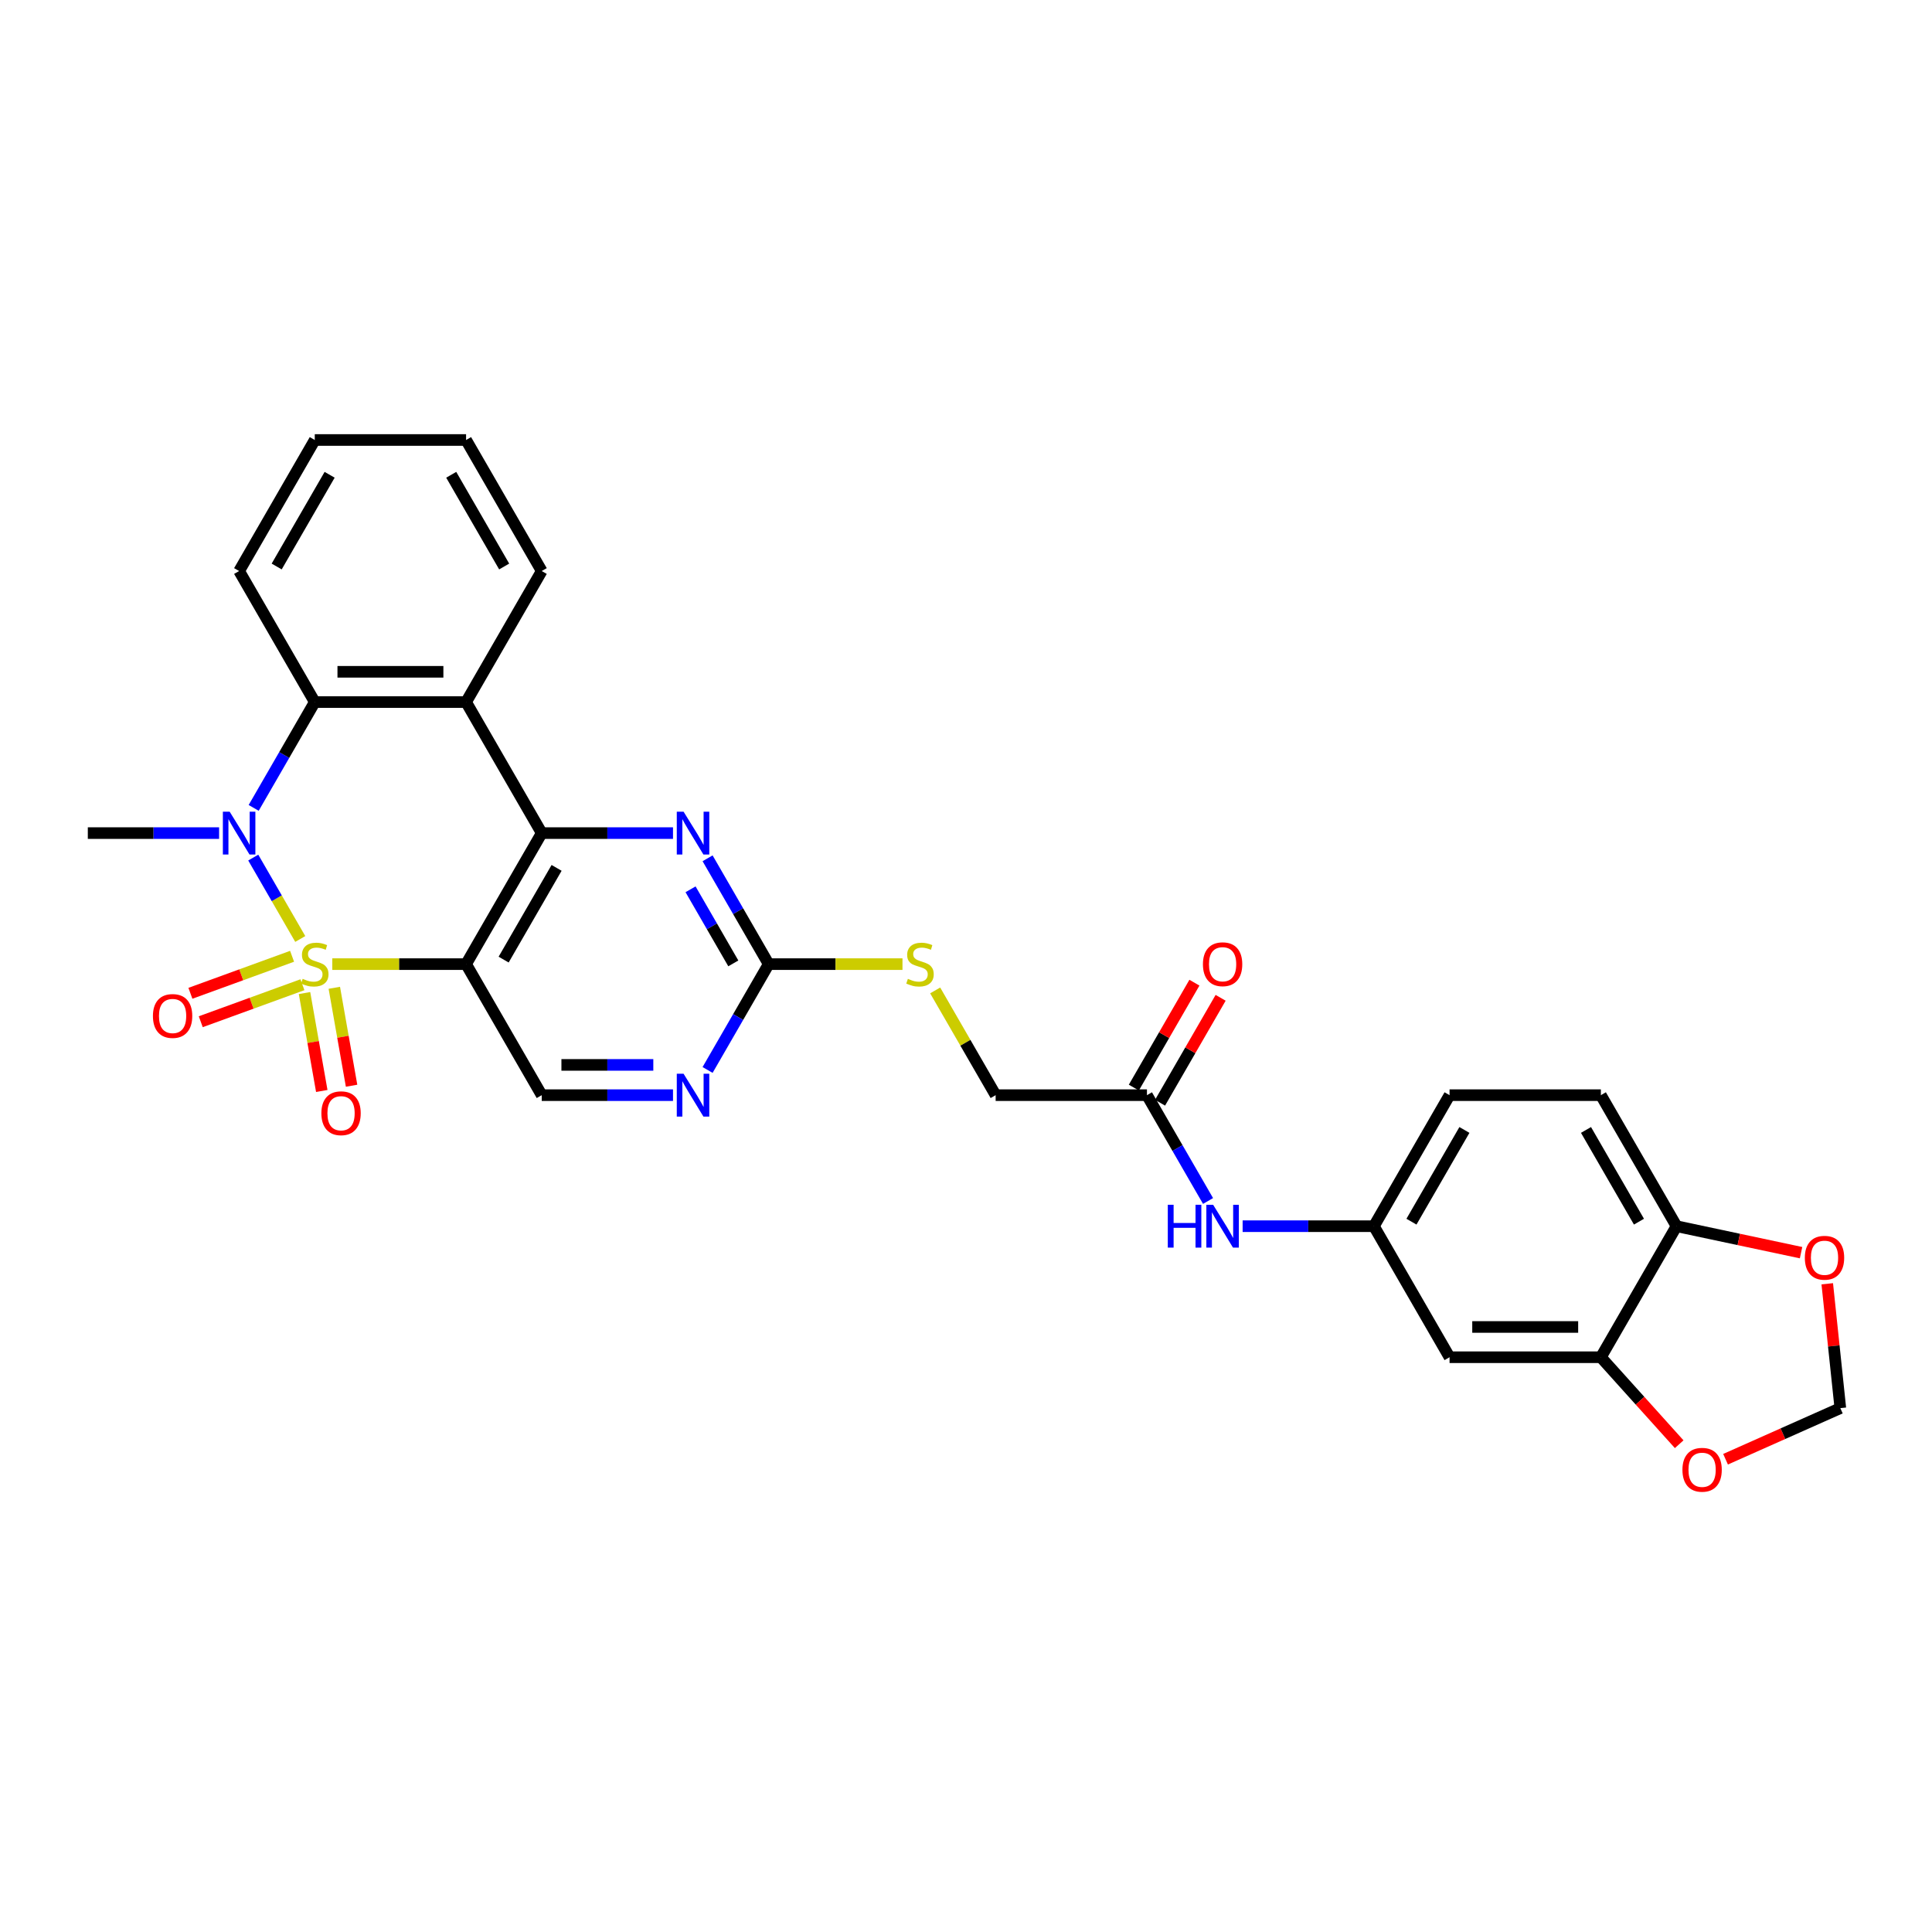 <?xml version='1.0' encoding='iso-8859-1'?>
<svg version='1.1' baseProfile='full'
              xmlns='http://www.w3.org/2000/svg'
                      xmlns:rdkit='http://www.rdkit.org/xml'
                      xmlns:xlink='http://www.w3.org/1999/xlink'
                  xml:space='preserve'
width='1000px' height='1000px' viewBox='0 0 1000 1000'>
<!-- END OF HEADER -->
<rect style='opacity:1.0;fill:#FFFFFF;stroke:none' width='1000' height='1000' x='0' y='0'> </rect>
<path class='bond-0' d='M 171.996,499.032 L 206.619,499.032' style='fill:none;fill-rule:evenodd;stroke:#CCCC00;stroke-width:6px;stroke-linecap:butt;stroke-linejoin:miter;stroke-opacity:1' />
<path class='bond-0' d='M 206.619,499.032 L 241.242,499.032' style='fill:none;fill-rule:evenodd;stroke:#000000;stroke-width:6px;stroke-linecap:butt;stroke-linejoin:miter;stroke-opacity:1' />
<path class='bond-1' d='M 155.412,486.016 L 143.249,464.948' style='fill:none;fill-rule:evenodd;stroke:#CCCC00;stroke-width:6px;stroke-linecap:butt;stroke-linejoin:miter;stroke-opacity:1' />
<path class='bond-1' d='M 143.249,464.948 L 131.085,443.881' style='fill:none;fill-rule:evenodd;stroke:#0000FF;stroke-width:6px;stroke-linecap:butt;stroke-linejoin:miter;stroke-opacity:1' />
<path class='bond-8' d='M 151.18,494.974 L 124.867,504.551' style='fill:none;fill-rule:evenodd;stroke:#CCCC00;stroke-width:6px;stroke-linecap:butt;stroke-linejoin:miter;stroke-opacity:1' />
<path class='bond-8' d='M 124.867,504.551 L 98.554,514.128' style='fill:none;fill-rule:evenodd;stroke:#FF0000;stroke-width:6px;stroke-linecap:butt;stroke-linejoin:miter;stroke-opacity:1' />
<path class='bond-8' d='M 156.537,509.692 L 130.224,519.269' style='fill:none;fill-rule:evenodd;stroke:#CCCC00;stroke-width:6px;stroke-linecap:butt;stroke-linejoin:miter;stroke-opacity:1' />
<path class='bond-8' d='M 130.224,519.269 L 103.911,528.846' style='fill:none;fill-rule:evenodd;stroke:#FF0000;stroke-width:6px;stroke-linecap:butt;stroke-linejoin:miter;stroke-opacity:1' />
<path class='bond-9' d='M 157.614,514.003 L 162.083,539.347' style='fill:none;fill-rule:evenodd;stroke:#CCCC00;stroke-width:6px;stroke-linecap:butt;stroke-linejoin:miter;stroke-opacity:1' />
<path class='bond-9' d='M 162.083,539.347 L 166.552,564.69' style='fill:none;fill-rule:evenodd;stroke:#FF0000;stroke-width:6px;stroke-linecap:butt;stroke-linejoin:miter;stroke-opacity:1' />
<path class='bond-9' d='M 173.039,511.283 L 177.508,536.627' style='fill:none;fill-rule:evenodd;stroke:#CCCC00;stroke-width:6px;stroke-linecap:butt;stroke-linejoin:miter;stroke-opacity:1' />
<path class='bond-9' d='M 177.508,536.627 L 181.977,561.97' style='fill:none;fill-rule:evenodd;stroke:#FF0000;stroke-width:6px;stroke-linecap:butt;stroke-linejoin:miter;stroke-opacity:1' />
<path class='bond-2' d='M 241.242,499.032 L 280.399,431.209' style='fill:none;fill-rule:evenodd;stroke:#000000;stroke-width:6px;stroke-linecap:butt;stroke-linejoin:miter;stroke-opacity:1' />
<path class='bond-2' d='M 260.68,496.69 L 288.09,449.214' style='fill:none;fill-rule:evenodd;stroke:#000000;stroke-width:6px;stroke-linecap:butt;stroke-linejoin:miter;stroke-opacity:1' />
<path class='bond-7' d='M 241.242,499.032 L 280.399,566.855' style='fill:none;fill-rule:evenodd;stroke:#000000;stroke-width:6px;stroke-linecap:butt;stroke-linejoin:miter;stroke-opacity:1' />
<path class='bond-4' d='M 131.302,418.162 L 147.115,390.774' style='fill:none;fill-rule:evenodd;stroke:#0000FF;stroke-width:6px;stroke-linecap:butt;stroke-linejoin:miter;stroke-opacity:1' />
<path class='bond-4' d='M 147.115,390.774 L 162.927,363.387' style='fill:none;fill-rule:evenodd;stroke:#000000;stroke-width:6px;stroke-linecap:butt;stroke-linejoin:miter;stroke-opacity:1' />
<path class='bond-24' d='M 113.401,431.209 L 79.427,431.209' style='fill:none;fill-rule:evenodd;stroke:#0000FF;stroke-width:6px;stroke-linecap:butt;stroke-linejoin:miter;stroke-opacity:1' />
<path class='bond-24' d='M 79.427,431.209 L 45.455,431.209' style='fill:none;fill-rule:evenodd;stroke:#000000;stroke-width:6px;stroke-linecap:butt;stroke-linejoin:miter;stroke-opacity:1' />
<path class='bond-5' d='M 280.399,431.209 L 314.372,431.209' style='fill:none;fill-rule:evenodd;stroke:#000000;stroke-width:6px;stroke-linecap:butt;stroke-linejoin:miter;stroke-opacity:1' />
<path class='bond-5' d='M 314.372,431.209 L 348.345,431.209' style='fill:none;fill-rule:evenodd;stroke:#0000FF;stroke-width:6px;stroke-linecap:butt;stroke-linejoin:miter;stroke-opacity:1' />
<path class='bond-30' d='M 280.399,431.209 L 241.242,363.387' style='fill:none;fill-rule:evenodd;stroke:#000000;stroke-width:6px;stroke-linecap:butt;stroke-linejoin:miter;stroke-opacity:1' />
<path class='bond-3' d='M 241.242,363.387 L 162.927,363.387' style='fill:none;fill-rule:evenodd;stroke:#000000;stroke-width:6px;stroke-linecap:butt;stroke-linejoin:miter;stroke-opacity:1' />
<path class='bond-3' d='M 229.495,347.724 L 174.674,347.724' style='fill:none;fill-rule:evenodd;stroke:#000000;stroke-width:6px;stroke-linecap:butt;stroke-linejoin:miter;stroke-opacity:1' />
<path class='bond-26' d='M 241.242,363.387 L 280.399,295.564' style='fill:none;fill-rule:evenodd;stroke:#000000;stroke-width:6px;stroke-linecap:butt;stroke-linejoin:miter;stroke-opacity:1' />
<path class='bond-27' d='M 162.927,363.387 L 123.769,295.564' style='fill:none;fill-rule:evenodd;stroke:#000000;stroke-width:6px;stroke-linecap:butt;stroke-linejoin:miter;stroke-opacity:1' />
<path class='bond-31' d='M 366.247,444.257 L 382.059,471.644' style='fill:none;fill-rule:evenodd;stroke:#0000FF;stroke-width:6px;stroke-linecap:butt;stroke-linejoin:miter;stroke-opacity:1' />
<path class='bond-31' d='M 382.059,471.644 L 397.872,499.032' style='fill:none;fill-rule:evenodd;stroke:#000000;stroke-width:6px;stroke-linecap:butt;stroke-linejoin:miter;stroke-opacity:1' />
<path class='bond-31' d='M 357.426,460.304 L 368.495,479.476' style='fill:none;fill-rule:evenodd;stroke:#0000FF;stroke-width:6px;stroke-linecap:butt;stroke-linejoin:miter;stroke-opacity:1' />
<path class='bond-31' d='M 368.495,479.476 L 379.563,498.647' style='fill:none;fill-rule:evenodd;stroke:#000000;stroke-width:6px;stroke-linecap:butt;stroke-linejoin:miter;stroke-opacity:1' />
<path class='bond-6' d='M 397.872,499.032 L 382.059,526.42' style='fill:none;fill-rule:evenodd;stroke:#000000;stroke-width:6px;stroke-linecap:butt;stroke-linejoin:miter;stroke-opacity:1' />
<path class='bond-6' d='M 382.059,526.42 L 366.247,553.807' style='fill:none;fill-rule:evenodd;stroke:#0000FF;stroke-width:6px;stroke-linecap:butt;stroke-linejoin:miter;stroke-opacity:1' />
<path class='bond-19' d='M 397.872,499.032 L 432.495,499.032' style='fill:none;fill-rule:evenodd;stroke:#000000;stroke-width:6px;stroke-linecap:butt;stroke-linejoin:miter;stroke-opacity:1' />
<path class='bond-19' d='M 432.495,499.032 L 467.118,499.032' style='fill:none;fill-rule:evenodd;stroke:#CCCC00;stroke-width:6px;stroke-linecap:butt;stroke-linejoin:miter;stroke-opacity:1' />
<path class='bond-10' d='M 280.399,566.855 L 314.372,566.855' style='fill:none;fill-rule:evenodd;stroke:#000000;stroke-width:6px;stroke-linecap:butt;stroke-linejoin:miter;stroke-opacity:1' />
<path class='bond-10' d='M 314.372,566.855 L 348.345,566.855' style='fill:none;fill-rule:evenodd;stroke:#0000FF;stroke-width:6px;stroke-linecap:butt;stroke-linejoin:miter;stroke-opacity:1' />
<path class='bond-10' d='M 290.591,551.192 L 314.372,551.192' style='fill:none;fill-rule:evenodd;stroke:#000000;stroke-width:6px;stroke-linecap:butt;stroke-linejoin:miter;stroke-opacity:1' />
<path class='bond-10' d='M 314.372,551.192 L 338.153,551.192' style='fill:none;fill-rule:evenodd;stroke:#0000FF;stroke-width:6px;stroke-linecap:butt;stroke-linejoin:miter;stroke-opacity:1' />
<path class='bond-11' d='M 828.604,702.5 L 750.289,702.5' style='fill:none;fill-rule:evenodd;stroke:#000000;stroke-width:6px;stroke-linecap:butt;stroke-linejoin:miter;stroke-opacity:1' />
<path class='bond-11' d='M 816.856,686.837 L 762.036,686.837' style='fill:none;fill-rule:evenodd;stroke:#000000;stroke-width:6px;stroke-linecap:butt;stroke-linejoin:miter;stroke-opacity:1' />
<path class='bond-16' d='M 828.604,702.5 L 848.875,725.014' style='fill:none;fill-rule:evenodd;stroke:#000000;stroke-width:6px;stroke-linecap:butt;stroke-linejoin:miter;stroke-opacity:1' />
<path class='bond-16' d='M 848.875,725.014 L 869.146,747.527' style='fill:none;fill-rule:evenodd;stroke:#FF0000;stroke-width:6px;stroke-linecap:butt;stroke-linejoin:miter;stroke-opacity:1' />
<path class='bond-33' d='M 828.604,702.5 L 867.761,634.677' style='fill:none;fill-rule:evenodd;stroke:#000000;stroke-width:6px;stroke-linecap:butt;stroke-linejoin:miter;stroke-opacity:1' />
<path class='bond-12' d='M 750.289,702.5 L 711.131,634.677' style='fill:none;fill-rule:evenodd;stroke:#000000;stroke-width:6px;stroke-linecap:butt;stroke-linejoin:miter;stroke-opacity:1' />
<path class='bond-13' d='M 593.659,566.855 L 515.344,566.855' style='fill:none;fill-rule:evenodd;stroke:#000000;stroke-width:6px;stroke-linecap:butt;stroke-linejoin:miter;stroke-opacity:1' />
<path class='bond-15' d='M 593.659,566.855 L 609.471,594.242' style='fill:none;fill-rule:evenodd;stroke:#000000;stroke-width:6px;stroke-linecap:butt;stroke-linejoin:miter;stroke-opacity:1' />
<path class='bond-15' d='M 609.471,594.242 L 625.283,621.63' style='fill:none;fill-rule:evenodd;stroke:#0000FF;stroke-width:6px;stroke-linecap:butt;stroke-linejoin:miter;stroke-opacity:1' />
<path class='bond-21' d='M 600.441,570.77 L 616.118,543.618' style='fill:none;fill-rule:evenodd;stroke:#000000;stroke-width:6px;stroke-linecap:butt;stroke-linejoin:miter;stroke-opacity:1' />
<path class='bond-21' d='M 616.118,543.618 L 631.794,516.465' style='fill:none;fill-rule:evenodd;stroke:#FF0000;stroke-width:6px;stroke-linecap:butt;stroke-linejoin:miter;stroke-opacity:1' />
<path class='bond-21' d='M 586.877,562.939 L 602.553,535.786' style='fill:none;fill-rule:evenodd;stroke:#000000;stroke-width:6px;stroke-linecap:butt;stroke-linejoin:miter;stroke-opacity:1' />
<path class='bond-21' d='M 602.553,535.786 L 618.23,508.633' style='fill:none;fill-rule:evenodd;stroke:#FF0000;stroke-width:6px;stroke-linecap:butt;stroke-linejoin:miter;stroke-opacity:1' />
<path class='bond-14' d='M 867.761,634.677 L 828.604,566.855' style='fill:none;fill-rule:evenodd;stroke:#000000;stroke-width:6px;stroke-linecap:butt;stroke-linejoin:miter;stroke-opacity:1' />
<path class='bond-14' d='M 848.323,632.336 L 820.913,584.86' style='fill:none;fill-rule:evenodd;stroke:#000000;stroke-width:6px;stroke-linecap:butt;stroke-linejoin:miter;stroke-opacity:1' />
<path class='bond-17' d='M 867.761,634.677 L 899.993,641.529' style='fill:none;fill-rule:evenodd;stroke:#000000;stroke-width:6px;stroke-linecap:butt;stroke-linejoin:miter;stroke-opacity:1' />
<path class='bond-17' d='M 899.993,641.529 L 932.226,648.38' style='fill:none;fill-rule:evenodd;stroke:#FF0000;stroke-width:6px;stroke-linecap:butt;stroke-linejoin:miter;stroke-opacity:1' />
<path class='bond-18' d='M 643.185,634.677 L 677.158,634.677' style='fill:none;fill-rule:evenodd;stroke:#0000FF;stroke-width:6px;stroke-linecap:butt;stroke-linejoin:miter;stroke-opacity:1' />
<path class='bond-18' d='M 677.158,634.677 L 711.131,634.677' style='fill:none;fill-rule:evenodd;stroke:#000000;stroke-width:6px;stroke-linecap:butt;stroke-linejoin:miter;stroke-opacity:1' />
<path class='bond-20' d='M 893.145,755.295 L 922.848,742.07' style='fill:none;fill-rule:evenodd;stroke:#FF0000;stroke-width:6px;stroke-linecap:butt;stroke-linejoin:miter;stroke-opacity:1' />
<path class='bond-20' d='M 922.848,742.07 L 952.551,728.846' style='fill:none;fill-rule:evenodd;stroke:#000000;stroke-width:6px;stroke-linecap:butt;stroke-linejoin:miter;stroke-opacity:1' />
<path class='bond-34' d='M 945.785,664.477 L 949.168,696.662' style='fill:none;fill-rule:evenodd;stroke:#FF0000;stroke-width:6px;stroke-linecap:butt;stroke-linejoin:miter;stroke-opacity:1' />
<path class='bond-34' d='M 949.168,696.662 L 952.551,728.846' style='fill:none;fill-rule:evenodd;stroke:#000000;stroke-width:6px;stroke-linecap:butt;stroke-linejoin:miter;stroke-opacity:1' />
<path class='bond-25' d='M 711.131,634.677 L 750.289,566.855' style='fill:none;fill-rule:evenodd;stroke:#000000;stroke-width:6px;stroke-linecap:butt;stroke-linejoin:miter;stroke-opacity:1' />
<path class='bond-25' d='M 730.569,632.336 L 757.98,584.86' style='fill:none;fill-rule:evenodd;stroke:#000000;stroke-width:6px;stroke-linecap:butt;stroke-linejoin:miter;stroke-opacity:1' />
<path class='bond-23' d='M 484.045,512.643 L 499.694,539.749' style='fill:none;fill-rule:evenodd;stroke:#CCCC00;stroke-width:6px;stroke-linecap:butt;stroke-linejoin:miter;stroke-opacity:1' />
<path class='bond-23' d='M 499.694,539.749 L 515.344,566.855' style='fill:none;fill-rule:evenodd;stroke:#000000;stroke-width:6px;stroke-linecap:butt;stroke-linejoin:miter;stroke-opacity:1' />
<path class='bond-22' d='M 828.604,566.855 L 750.289,566.855' style='fill:none;fill-rule:evenodd;stroke:#000000;stroke-width:6px;stroke-linecap:butt;stroke-linejoin:miter;stroke-opacity:1' />
<path class='bond-32' d='M 280.399,295.564 L 241.242,227.741' style='fill:none;fill-rule:evenodd;stroke:#000000;stroke-width:6px;stroke-linecap:butt;stroke-linejoin:miter;stroke-opacity:1' />
<path class='bond-32' d='M 260.961,293.222 L 233.551,245.746' style='fill:none;fill-rule:evenodd;stroke:#000000;stroke-width:6px;stroke-linecap:butt;stroke-linejoin:miter;stroke-opacity:1' />
<path class='bond-29' d='M 123.769,295.564 L 162.927,227.741' style='fill:none;fill-rule:evenodd;stroke:#000000;stroke-width:6px;stroke-linecap:butt;stroke-linejoin:miter;stroke-opacity:1' />
<path class='bond-29' d='M 143.208,293.222 L 170.618,245.746' style='fill:none;fill-rule:evenodd;stroke:#000000;stroke-width:6px;stroke-linecap:butt;stroke-linejoin:miter;stroke-opacity:1' />
<path class='bond-28' d='M 241.242,227.741 L 162.927,227.741' style='fill:none;fill-rule:evenodd;stroke:#000000;stroke-width:6px;stroke-linecap:butt;stroke-linejoin:miter;stroke-opacity:1' />
<path  class='atom-0' d='M 156.662 506.644
Q 156.912 506.738, 157.946 507.177
Q 158.98 507.615, 160.108 507.897
Q 161.267 508.148, 162.394 508.148
Q 164.493 508.148, 165.715 507.145
Q 166.937 506.112, 166.937 504.326
Q 166.937 503.104, 166.31 502.353
Q 165.715 501.601, 164.775 501.194
Q 163.835 500.786, 162.269 500.316
Q 160.296 499.721, 159.105 499.157
Q 157.946 498.593, 157.1 497.403
Q 156.286 496.213, 156.286 494.208
Q 156.286 491.42, 158.165 489.697
Q 160.076 487.974, 163.835 487.974
Q 166.404 487.974, 169.317 489.196
L 168.597 491.608
Q 165.934 490.511, 163.929 490.511
Q 161.768 490.511, 160.577 491.42
Q 159.387 492.297, 159.418 493.832
Q 159.418 495.022, 160.014 495.743
Q 160.64 496.463, 161.517 496.871
Q 162.426 497.278, 163.929 497.748
Q 165.934 498.374, 167.125 499.001
Q 168.315 499.627, 169.161 500.912
Q 170.038 502.165, 170.038 504.326
Q 170.038 507.396, 167.97 509.056
Q 165.934 510.685, 162.52 510.685
Q 160.546 510.685, 159.042 510.247
Q 157.57 509.84, 155.816 509.119
L 156.662 506.644
' fill='#CCCC00'/>
<path  class='atom-2' d='M 118.867 420.12
L 126.135 431.867
Q 126.855 433.026, 128.014 435.125
Q 129.173 437.224, 129.236 437.349
L 129.236 420.12
L 132.18 420.12
L 132.18 442.299
L 129.142 442.299
L 121.342 429.455
Q 120.433 427.951, 119.462 426.229
Q 118.522 424.506, 118.24 423.973
L 118.24 442.299
L 115.358 442.299
L 115.358 420.12
L 118.867 420.12
' fill='#0000FF'/>
<path  class='atom-6' d='M 353.812 420.12
L 361.079 431.867
Q 361.8 433.026, 362.959 435.125
Q 364.118 437.224, 364.181 437.349
L 364.181 420.12
L 367.125 420.12
L 367.125 442.299
L 364.087 442.299
L 356.286 429.455
Q 355.378 427.951, 354.407 426.229
Q 353.467 424.506, 353.185 423.973
L 353.185 442.299
L 350.303 442.299
L 350.303 420.12
L 353.812 420.12
' fill='#0000FF'/>
<path  class='atom-9' d='M 79.154 525.88
Q 79.154 520.555, 81.785 517.579
Q 84.417 514.603, 89.335 514.603
Q 94.253 514.603, 96.885 517.579
Q 99.516 520.555, 99.516 525.88
Q 99.516 531.268, 96.853 534.338
Q 94.191 537.377, 89.335 537.377
Q 84.448 537.377, 81.785 534.338
Q 79.154 531.299, 79.154 525.88
M 89.335 534.871
Q 92.718 534.871, 94.535 532.615
Q 96.383 530.328, 96.383 525.88
Q 96.383 521.526, 94.535 519.333
Q 92.718 517.109, 89.335 517.109
Q 85.952 517.109, 84.103 519.302
Q 82.287 521.494, 82.287 525.88
Q 82.287 530.36, 84.103 532.615
Q 85.952 534.871, 89.335 534.871
' fill='#FF0000'/>
<path  class='atom-10' d='M 166.345 576.22
Q 166.345 570.894, 168.977 567.918
Q 171.608 564.942, 176.526 564.942
Q 181.444 564.942, 184.076 567.918
Q 186.707 570.894, 186.707 576.22
Q 186.707 581.608, 184.044 584.678
Q 181.382 587.716, 176.526 587.716
Q 171.639 587.716, 168.977 584.678
Q 166.345 581.639, 166.345 576.22
M 176.526 585.21
Q 179.909 585.21, 181.726 582.955
Q 183.574 580.668, 183.574 576.22
Q 183.574 571.866, 181.726 569.673
Q 179.909 567.449, 176.526 567.449
Q 173.143 567.449, 171.295 569.641
Q 169.478 571.834, 169.478 576.22
Q 169.478 580.699, 171.295 582.955
Q 173.143 585.21, 176.526 585.21
' fill='#FF0000'/>
<path  class='atom-11' d='M 353.812 555.765
L 361.079 567.513
Q 361.8 568.672, 362.959 570.77
Q 364.118 572.869, 364.181 572.995
L 364.181 555.765
L 367.125 555.765
L 367.125 577.944
L 364.087 577.944
L 356.286 565.1
Q 355.378 563.597, 354.407 561.874
Q 353.467 560.151, 353.185 559.618
L 353.185 577.944
L 350.303 577.944
L 350.303 555.765
L 353.812 555.765
' fill='#0000FF'/>
<path  class='atom-16' d='M 604.451 623.588
L 607.458 623.588
L 607.458 633.017
L 618.798 633.017
L 618.798 623.588
L 621.805 623.588
L 621.805 645.767
L 618.798 645.767
L 618.798 635.523
L 607.458 635.523
L 607.458 645.767
L 604.451 645.767
L 604.451 623.588
' fill='#0000FF'/>
<path  class='atom-16' d='M 627.914 623.588
L 635.181 635.335
Q 635.902 636.494, 637.061 638.593
Q 638.22 640.692, 638.283 640.817
L 638.283 623.588
L 641.227 623.588
L 641.227 645.767
L 638.189 645.767
L 630.389 632.923
Q 629.48 631.42, 628.509 629.697
Q 627.569 627.974, 627.287 627.441
L 627.287 645.767
L 624.405 645.767
L 624.405 623.588
L 627.914 623.588
' fill='#0000FF'/>
<path  class='atom-17' d='M 870.825 760.762
Q 870.825 755.437, 873.457 752.461
Q 876.088 749.485, 881.006 749.485
Q 885.925 749.485, 888.556 752.461
Q 891.187 755.437, 891.187 760.762
Q 891.187 766.15, 888.525 769.22
Q 885.862 772.259, 881.006 772.259
Q 876.12 772.259, 873.457 769.22
Q 870.825 766.181, 870.825 760.762
M 881.006 769.753
Q 884.39 769.753, 886.207 767.497
Q 888.055 765.21, 888.055 760.762
Q 888.055 756.408, 886.207 754.215
Q 884.39 751.991, 881.006 751.991
Q 877.623 751.991, 875.775 754.184
Q 873.958 756.376, 873.958 760.762
Q 873.958 765.242, 875.775 767.497
Q 877.623 769.753, 881.006 769.753
' fill='#FF0000'/>
<path  class='atom-18' d='M 934.184 651.023
Q 934.184 645.697, 936.815 642.721
Q 939.446 639.745, 944.365 639.745
Q 949.283 639.745, 951.914 642.721
Q 954.545 645.697, 954.545 651.023
Q 954.545 656.411, 951.883 659.481
Q 949.22 662.519, 944.365 662.519
Q 939.478 662.519, 936.815 659.481
Q 934.184 656.442, 934.184 651.023
M 944.365 660.013
Q 947.748 660.013, 949.565 657.758
Q 951.413 655.471, 951.413 651.023
Q 951.413 646.668, 949.565 644.476
Q 947.748 642.251, 944.365 642.251
Q 940.981 642.251, 939.133 644.444
Q 937.316 646.637, 937.316 651.023
Q 937.316 655.502, 939.133 657.758
Q 940.981 660.013, 944.365 660.013
' fill='#FF0000'/>
<path  class='atom-20' d='M 469.921 506.644
Q 470.172 506.738, 471.206 507.177
Q 472.239 507.615, 473.367 507.897
Q 474.526 508.148, 475.654 508.148
Q 477.753 508.148, 478.975 507.145
Q 480.196 506.112, 480.196 504.326
Q 480.196 503.104, 479.57 502.353
Q 478.975 501.601, 478.035 501.194
Q 477.095 500.786, 475.529 500.316
Q 473.555 499.721, 472.365 499.157
Q 471.206 498.593, 470.36 497.403
Q 469.545 496.213, 469.545 494.208
Q 469.545 491.42, 471.425 489.697
Q 473.336 487.974, 477.095 487.974
Q 479.664 487.974, 482.577 489.196
L 481.856 491.608
Q 479.194 490.511, 477.189 490.511
Q 475.027 490.511, 473.837 491.42
Q 472.647 492.297, 472.678 493.832
Q 472.678 495.022, 473.273 495.743
Q 473.9 496.463, 474.777 496.871
Q 475.685 497.278, 477.189 497.748
Q 479.194 498.374, 480.384 499.001
Q 481.575 499.627, 482.42 500.912
Q 483.297 502.165, 483.297 504.326
Q 483.297 507.396, 481.23 509.056
Q 479.194 510.685, 475.779 510.685
Q 473.806 510.685, 472.302 510.247
Q 470.83 509.84, 469.075 509.119
L 469.921 506.644
' fill='#CCCC00'/>
<path  class='atom-22' d='M 622.635 499.095
Q 622.635 493.769, 625.267 490.793
Q 627.898 487.817, 632.816 487.817
Q 637.734 487.817, 640.366 490.793
Q 642.997 493.769, 642.997 499.095
Q 642.997 504.483, 640.335 507.553
Q 637.672 510.591, 632.816 510.591
Q 627.929 510.591, 625.267 507.553
Q 622.635 504.514, 622.635 499.095
M 632.816 508.085
Q 636.199 508.085, 638.016 505.83
Q 639.865 503.543, 639.865 499.095
Q 639.865 494.74, 638.016 492.548
Q 636.199 490.323, 632.816 490.323
Q 629.433 490.323, 627.585 492.516
Q 625.768 494.709, 625.768 499.095
Q 625.768 503.574, 627.585 505.83
Q 629.433 508.085, 632.816 508.085
' fill='#FF0000'/>
</svg>
